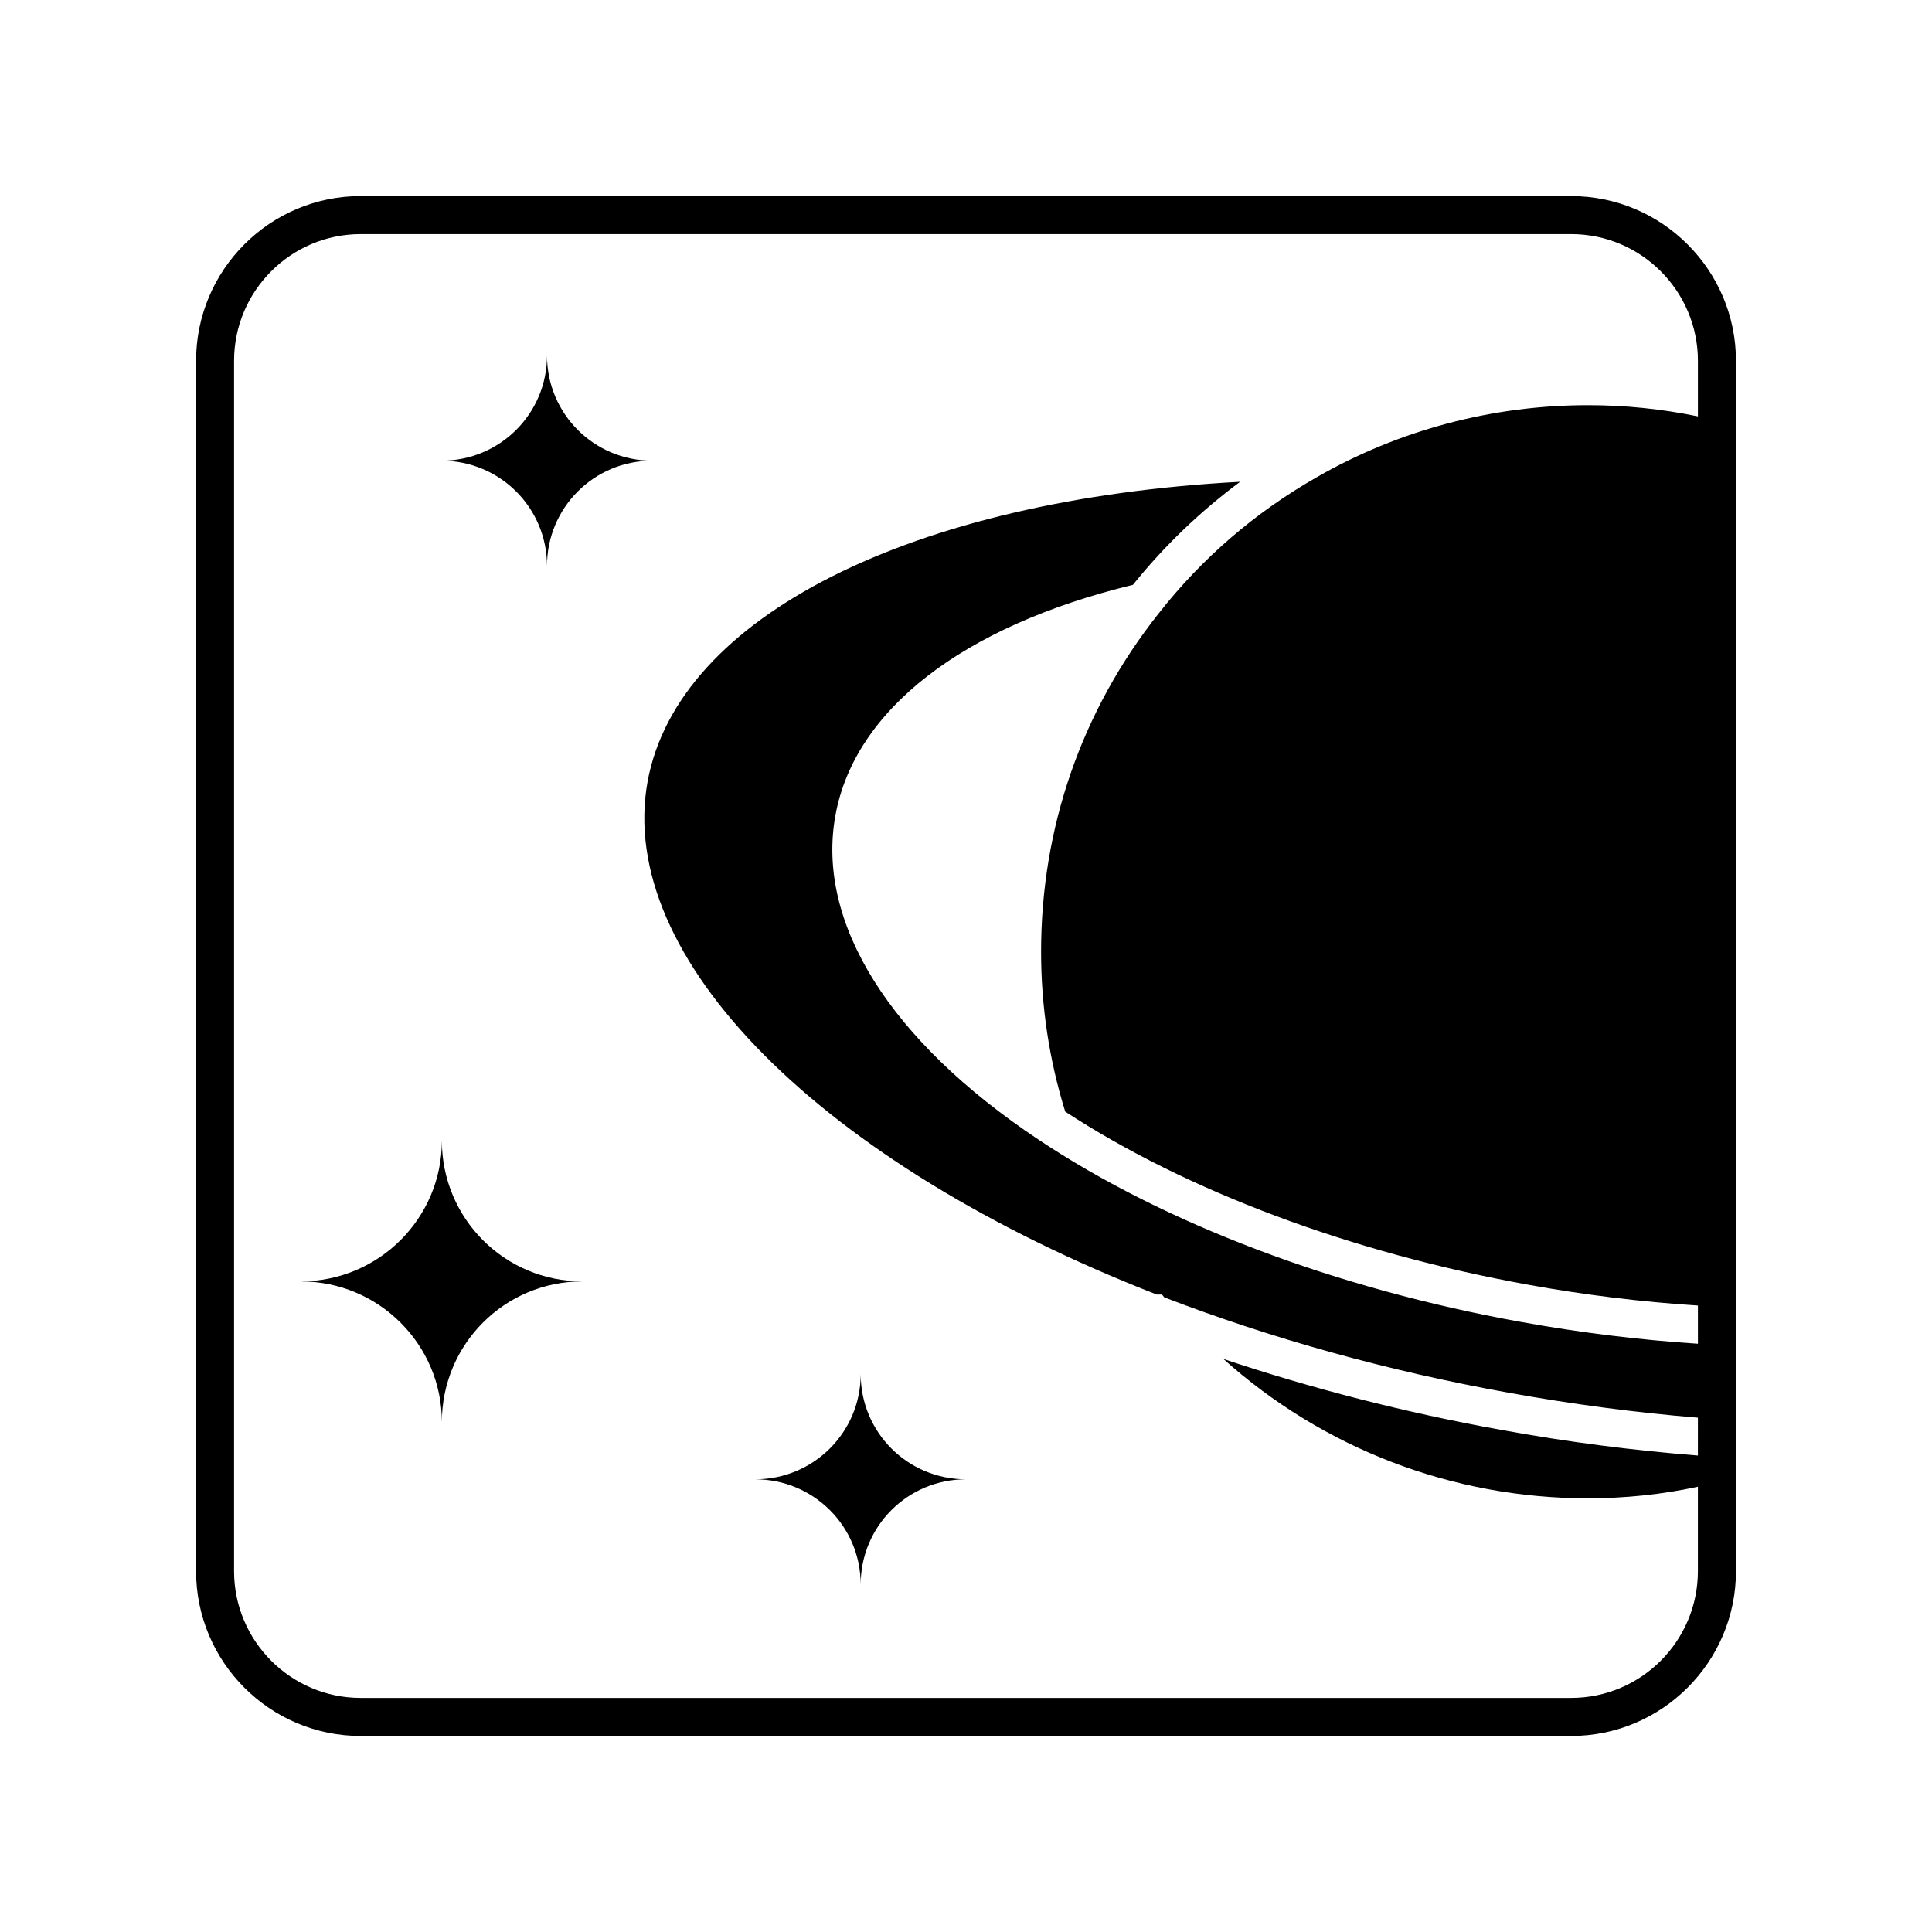 <?xml version="1.0" encoding="UTF-8"?>
<!-- The Best Svg Icon site in the world: iconSvg.co, Visit us! https://iconsvg.co -->
<svg fill="#000000" width="800px" height="800px" version="1.1" viewBox="144 144 512 512" xmlns="http://www.w3.org/2000/svg">
 <g>
  <path d="m560.36 195.96h-320.77c-24.082 0-43.629 19.598-43.629 43.68v320.73c0 24.078 19.547 43.68 43.629 43.68h320.78c24.078 0 43.68-19.602 43.68-43.684v-320.72c0-24.082-19.602-43.68-43.684-43.68zm33.605 48.113v10.277c-9.473-1.965-19.246-2.973-29.172-2.973-25.293 0-50.129 6.602-71.844 19.094-16.273 9.27-30.379 21.41-41.918 36.125-20.402 25.742-31.133 56.727-31.133 89.625 0 14.508 2.168 28.766 6.398 42.371 32.242 21.059 75.621 37.332 122.53 45.848 15.215 2.769 30.328 4.586 45.141 5.543v10.125c-15.418-1.008-31.137-2.922-46.957-5.793-48.922-8.816-94.312-25.996-127.82-48.316-39.344-26.199-58.945-57.484-53.805-85.848 5.039-28.012 33.754-50.23 78.848-61.164 8.312-10.328 17.836-19.449 28.414-27.309-86.855 4.637-149.08 35.672-157.04 79.504-8.414 46.602 45.797 101.11 134.92 135.88h1.41l0.605 0.754c28.617 10.984 59.25 19.496 91.09 25.242 16.977 3.074 33.805 5.289 50.332 6.648l-0.004 10.027c-17.129-1.359-34.562-3.578-52.145-6.801-25.441-4.586-50.078-10.934-73.605-18.793 26.348 23.629 60.559 36.93 96.578 36.93 9.824 0 19.648-1.008 29.172-3.074v22.367c0 18.543-15.062 33.605-33.605 33.605h-320.77c-18.492 0-33.555-15.062-33.555-33.605v-320.72c0-18.543 15.062-33.605 33.555-33.605h320.78c18.539 0 33.602 15.062 33.602 33.605z"/>
  <path d="m261.1 446.3c0 20.555-16.727 37.281-37.434 37.281 20.707 0 37.434 16.727 37.434 37.281 0-20.555 16.574-37.281 37.281-37.281-20.707 0.004-37.281-16.723-37.281-37.281z"/>
  <path d="m372.09 563.89c0-15.367 12.395-27.859 27.914-27.859-15.516 0-27.91-12.496-27.91-27.859-0.004 15.363-12.445 27.859-27.965 27.859 15.52 0 27.961 12.492 27.961 27.859z"/>
  <path d="m288.96 238.23c0 15.367-12.445 27.859-27.961 27.859 15.516 0 27.961 12.496 27.961 27.859 0-15.367 12.395-27.859 27.91-27.859-15.52 0-27.91-12.496-27.91-27.859z"/>
 </g>
</svg>